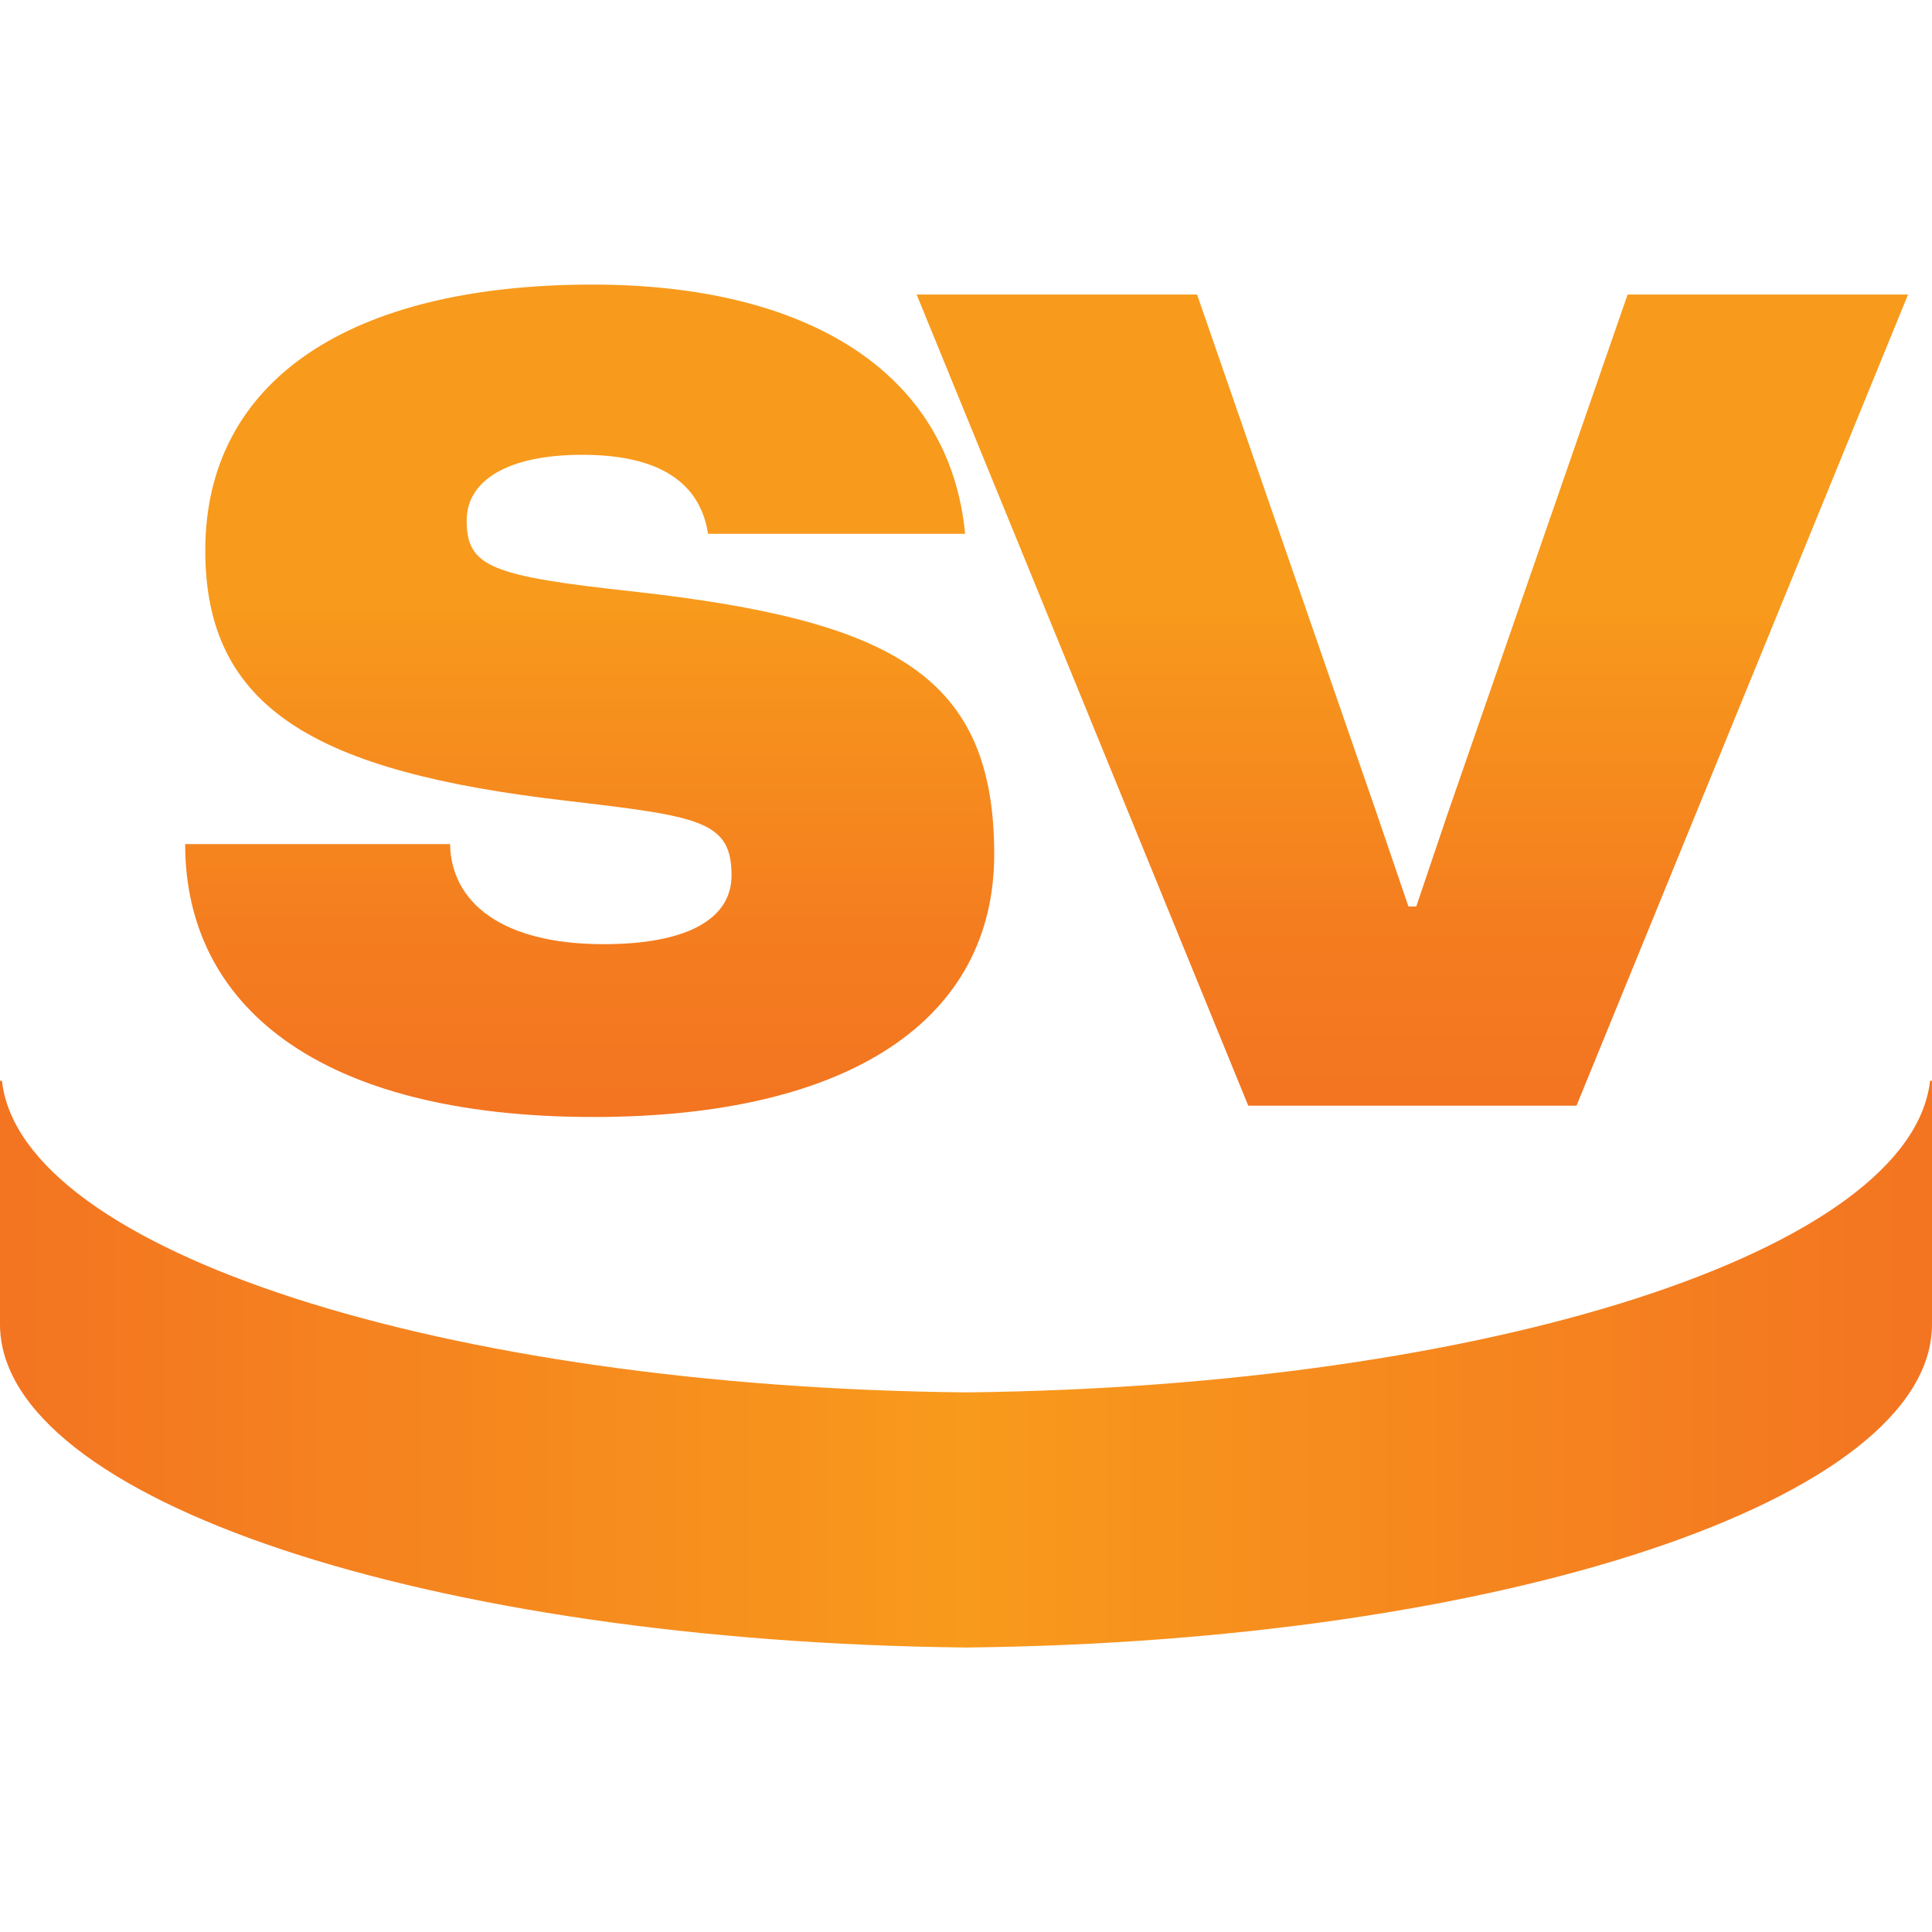 <?xml version="1.0" encoding="UTF-8"?> <svg xmlns="http://www.w3.org/2000/svg" xmlns:xlink="http://www.w3.org/1999/xlink" id="_Слой_1" data-name="Слой 1" viewBox="0 0 200 200"><defs><style> .cls-1 { fill: url(#_Безымянный_градиент_2); } .cls-2 { fill: url(#_Безымянный_градиент_2-2); } .cls-3 { fill: url(#_Безымянный_градиент_3); } </style><linearGradient id="_Безымянный_градиент_2" data-name="Безымянный градиент 2" x1="61.04" y1="85.1" x2="61.04" y2="171.27" gradientTransform="translate(0 200.72) scale(1 -1)" gradientUnits="userSpaceOnUse"><stop offset="0" stop-color="#f37421"></stop><stop offset=".22" stop-color="#f47d1f"></stop><stop offset=".58" stop-color="#f7971c"></stop><stop offset=".61" stop-color="#f89a1c"></stop><stop offset="1" stop-color="#f89a1c"></stop></linearGradient><linearGradient id="_Безымянный_градиент_2-2" data-name="Безымянный градиент 2" x1="146.2" y1="86.27" x2="146.2" y2="170.24" xlink:href="#_Безымянный_градиент_2"></linearGradient><linearGradient id="_Безымянный_градиент_3" data-name="Безымянный градиент 3" x1="0" y1="59.51" x2="200" y2="59.51" gradientTransform="translate(0 200.72) scale(1 -1)" gradientUnits="userSpaceOnUse"><stop offset="0" stop-color="#f37421"></stop><stop offset=".5" stop-color="#f89a1c"></stop><stop offset="1" stop-color="#f37421"></stop></linearGradient></defs><g><path class="cls-1" d="m19.17,87.38h27.42c.11,5.99,5.29,10.36,15.89,10.36,8.52,0,13.25-2.53,13.25-7.13,0-5.65-3.34-6.1-17.04-7.71-26.03-3-37.44-9.55-37.44-25.91,0-17.62,14.97-27.53,40.08-27.53,22.13,0,36.96,8.99,38.58,25.8h-26.61c-.92-5.87-5.87-8.18-13.02-8.18-7.71,0-11.97,2.65-11.97,6.79,0,4.84,2.53,5.76,17.4,7.38,26.83,3,37.21,8.74,37.21,27.19,0,17.04-14.86,27.19-41.47,27.19-28.78,0-42.28-11.75-42.28-28.22v-.02Z"></path><path class="cls-2" d="m94.89,30.49h29.03l18.54,53.55,3.34,9.8h.81l3.23-9.55,18.65-53.8h29.03l-34.32,83.97h-33.98S94.89,30.49,94.89,30.49Z"></path></g><path class="cls-3" d="m199.8,111.88c-1.97,17.57-45.57,31.67-99.8,32.26C45.75,143.58,2.15,129.46.2,111.88h-.2v25.2c0,18.16,44.47,32.88,100,33.47,55.53-.58,100-15.33,100-33.47v-25.2s-.2,0-.2,0Z"></path></svg> 